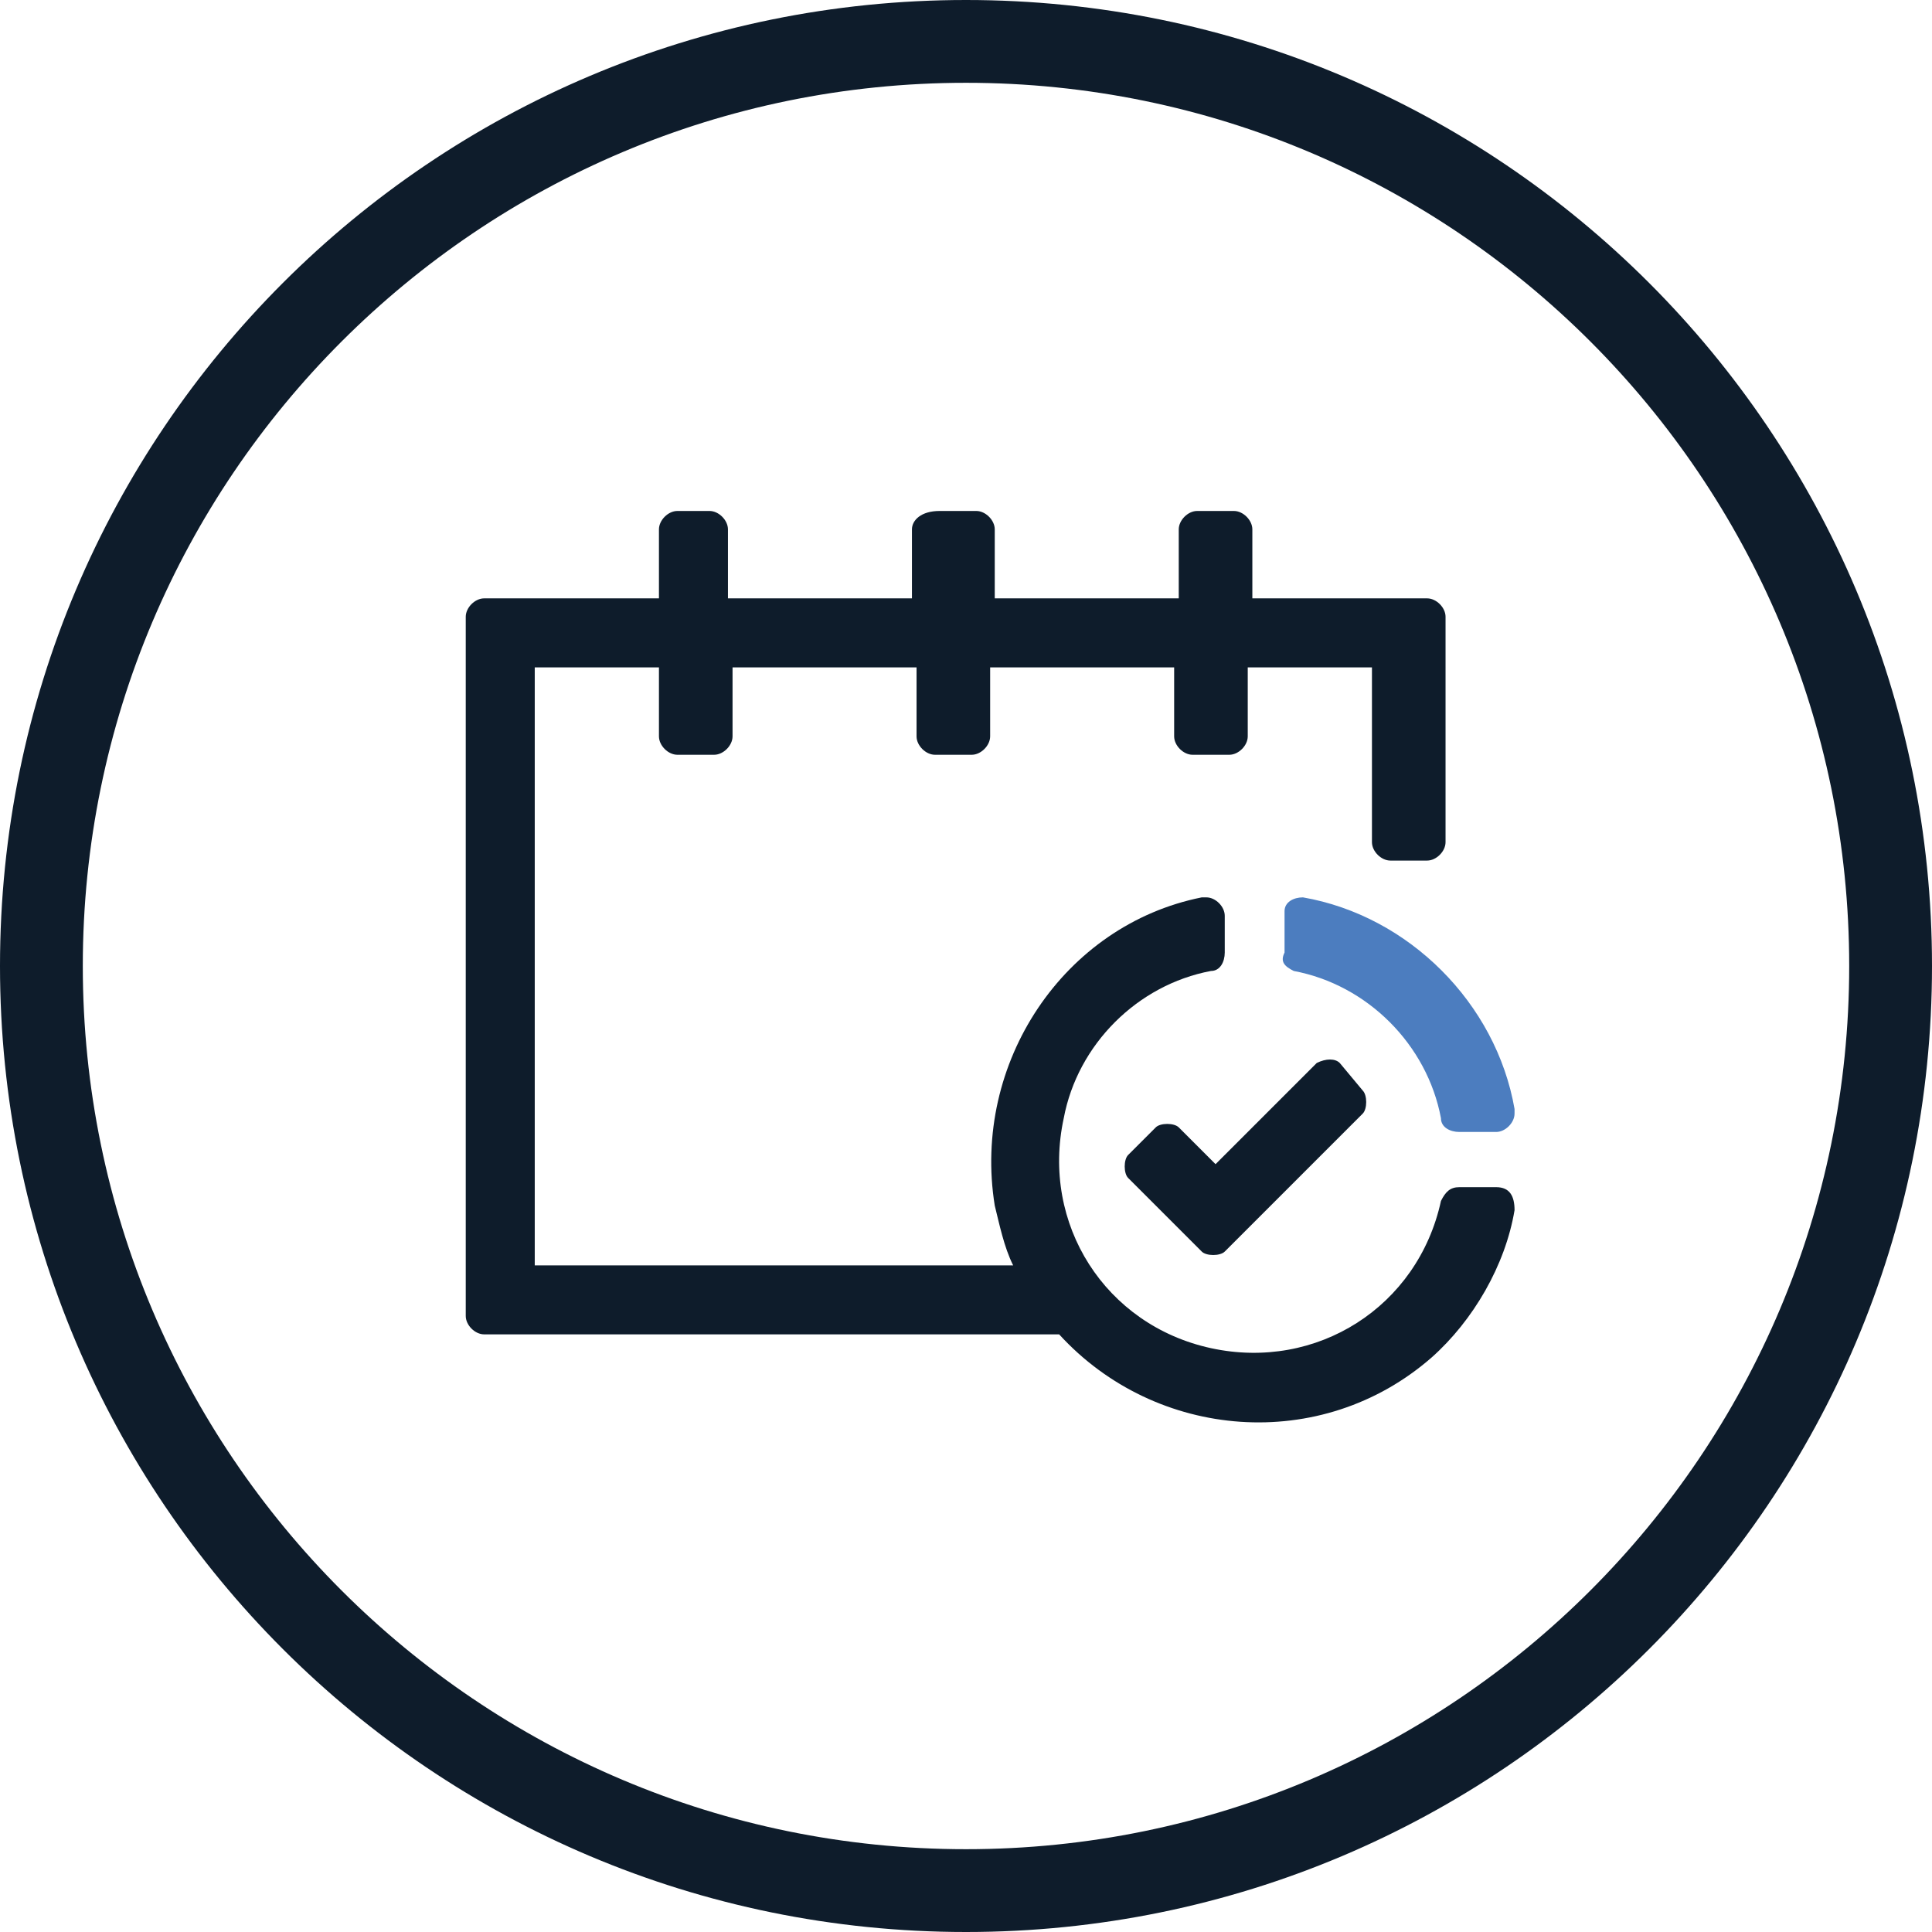 <?xml version="1.0" encoding="UTF-8"?> <svg xmlns="http://www.w3.org/2000/svg" xmlns:xlink="http://www.w3.org/1999/xlink" version="1.1" id="Layer_1" x="0px" y="0px" viewBox="0 0 42 42" style="enable-background:new 0 0 42 42;" xml:space="preserve"> <style type="text/css"> .st0{fill:#4C7DBF;} .st1{fill:#0E1C2B;} .st2{fill:none;} </style> <g id="Group_648" transform="translate(-121 -2889.097)"> <g id="calendar_icon" transform="translate(123.825 2880.805)"> <g id="Path_3169"> <path class="st0" d="M25.3,29.4c1.6,0.3,2.9,1.6,3.2,3.2c0,0.2,0.2,0.3,0.4,0.3h0.8c0.2,0,0.4-0.2,0.4-0.4c0,0,0,0,0-0.1 c-0.4-2.3-2.3-4.2-4.6-4.6c-0.2,0-0.4,0.1-0.4,0.3c0,0,0,0,0,0.1V29C25,29.2,25.1,29.3,25.3,29.4z"></path> </g> <g id="Group_647" transform="translate(7.3 19.4)"> <g id="Path_3170"> <path class="st1" d="M18.5,12l-2.2,2.2l-0.8-0.8c-0.1-0.1-0.4-0.1-0.5,0L14.4,14c-0.1,0.1-0.1,0.4,0,0.5l1.6,1.6 c0.1,0.1,0.4,0.1,0.5,0l3-3c0.1-0.1,0.1-0.4,0-0.5L19,12C18.9,11.9,18.7,11.9,18.5,12z"></path> </g> <g id="Path_3171"> <path class="st1" d="M22.4,14.7h-0.8c-0.2,0-0.3,0.1-0.4,0.3c-0.5,2.3-2.7,3.7-5,3.2c-2.3-0.5-3.7-2.7-3.2-5 c0.3-1.6,1.6-2.9,3.2-3.2c0.2,0,0.3-0.2,0.3-0.4V8.8c0-0.2-0.2-0.4-0.4-0.4c0,0,0,0-0.1,0C13,9,11,12,11.5,15.1 c0.1,0.4,0.2,0.9,0.4,1.3H1.5V3.4h2.7v1.5c0,0.2,0.2,0.4,0.4,0.4h0.8c0.2,0,0.4-0.2,0.4-0.4V3.4h4v1.5c0,0.2,0.2,0.4,0.4,0.4 h0.8c0.2,0,0.4-0.2,0.4-0.4V3.4h4v1.5c0,0.2,0.2,0.4,0.4,0.4h0.8c0.2,0,0.4-0.2,0.4-0.4V3.4h2.7v3.8c0,0.2,0.2,0.4,0.4,0.4h0.8 c0.2,0,0.4-0.2,0.4-0.4V2.3c0-0.2-0.2-0.4-0.4-0.4h-3.8V0.4c0-0.2-0.2-0.4-0.4-0.4h-0.8c-0.2,0-0.4,0.2-0.4,0.4v1.5h-4V0.4 c0-0.2-0.2-0.4-0.4-0.4h-0.8C9.9,0,9.7,0.2,9.7,0.4v1.5h-4V0.4C5.7,0.2,5.5,0,5.3,0H4.6C4.4,0,4.2,0.2,4.2,0.4v1.5H0.4 C0.2,1.9,0,2.1,0,2.3v15.2c0,0.2,0.2,0.4,0.4,0.4h12.5c2.1,2.3,5.7,2.6,8.1,0.5c0.9-0.8,1.6-2,1.8-3.2 C22.8,14.9,22.7,14.7,22.4,14.7C22.4,14.7,22.4,14.7,22.4,14.7z"></path> </g> </g> </g> <g id="Ellipse_2" transform="translate(121 2889.097)"> <g> <circle class="st2" cx="21" cy="21" r="21"></circle> </g> <g> <path class="st1" d="M21,42C9.4,42,0,32.6,0,21C0,9.4,9.4,0,21,0c11.6,0,21,9.4,21,21C42,32.6,32.6,42,21,42z M21,1.8 C10.4,1.8,1.8,10.4,1.8,21S10.4,40.2,21,40.2S40.2,31.6,40.2,21S31.6,1.8,21,1.8z"></path> </g> </g> </g> </svg> 